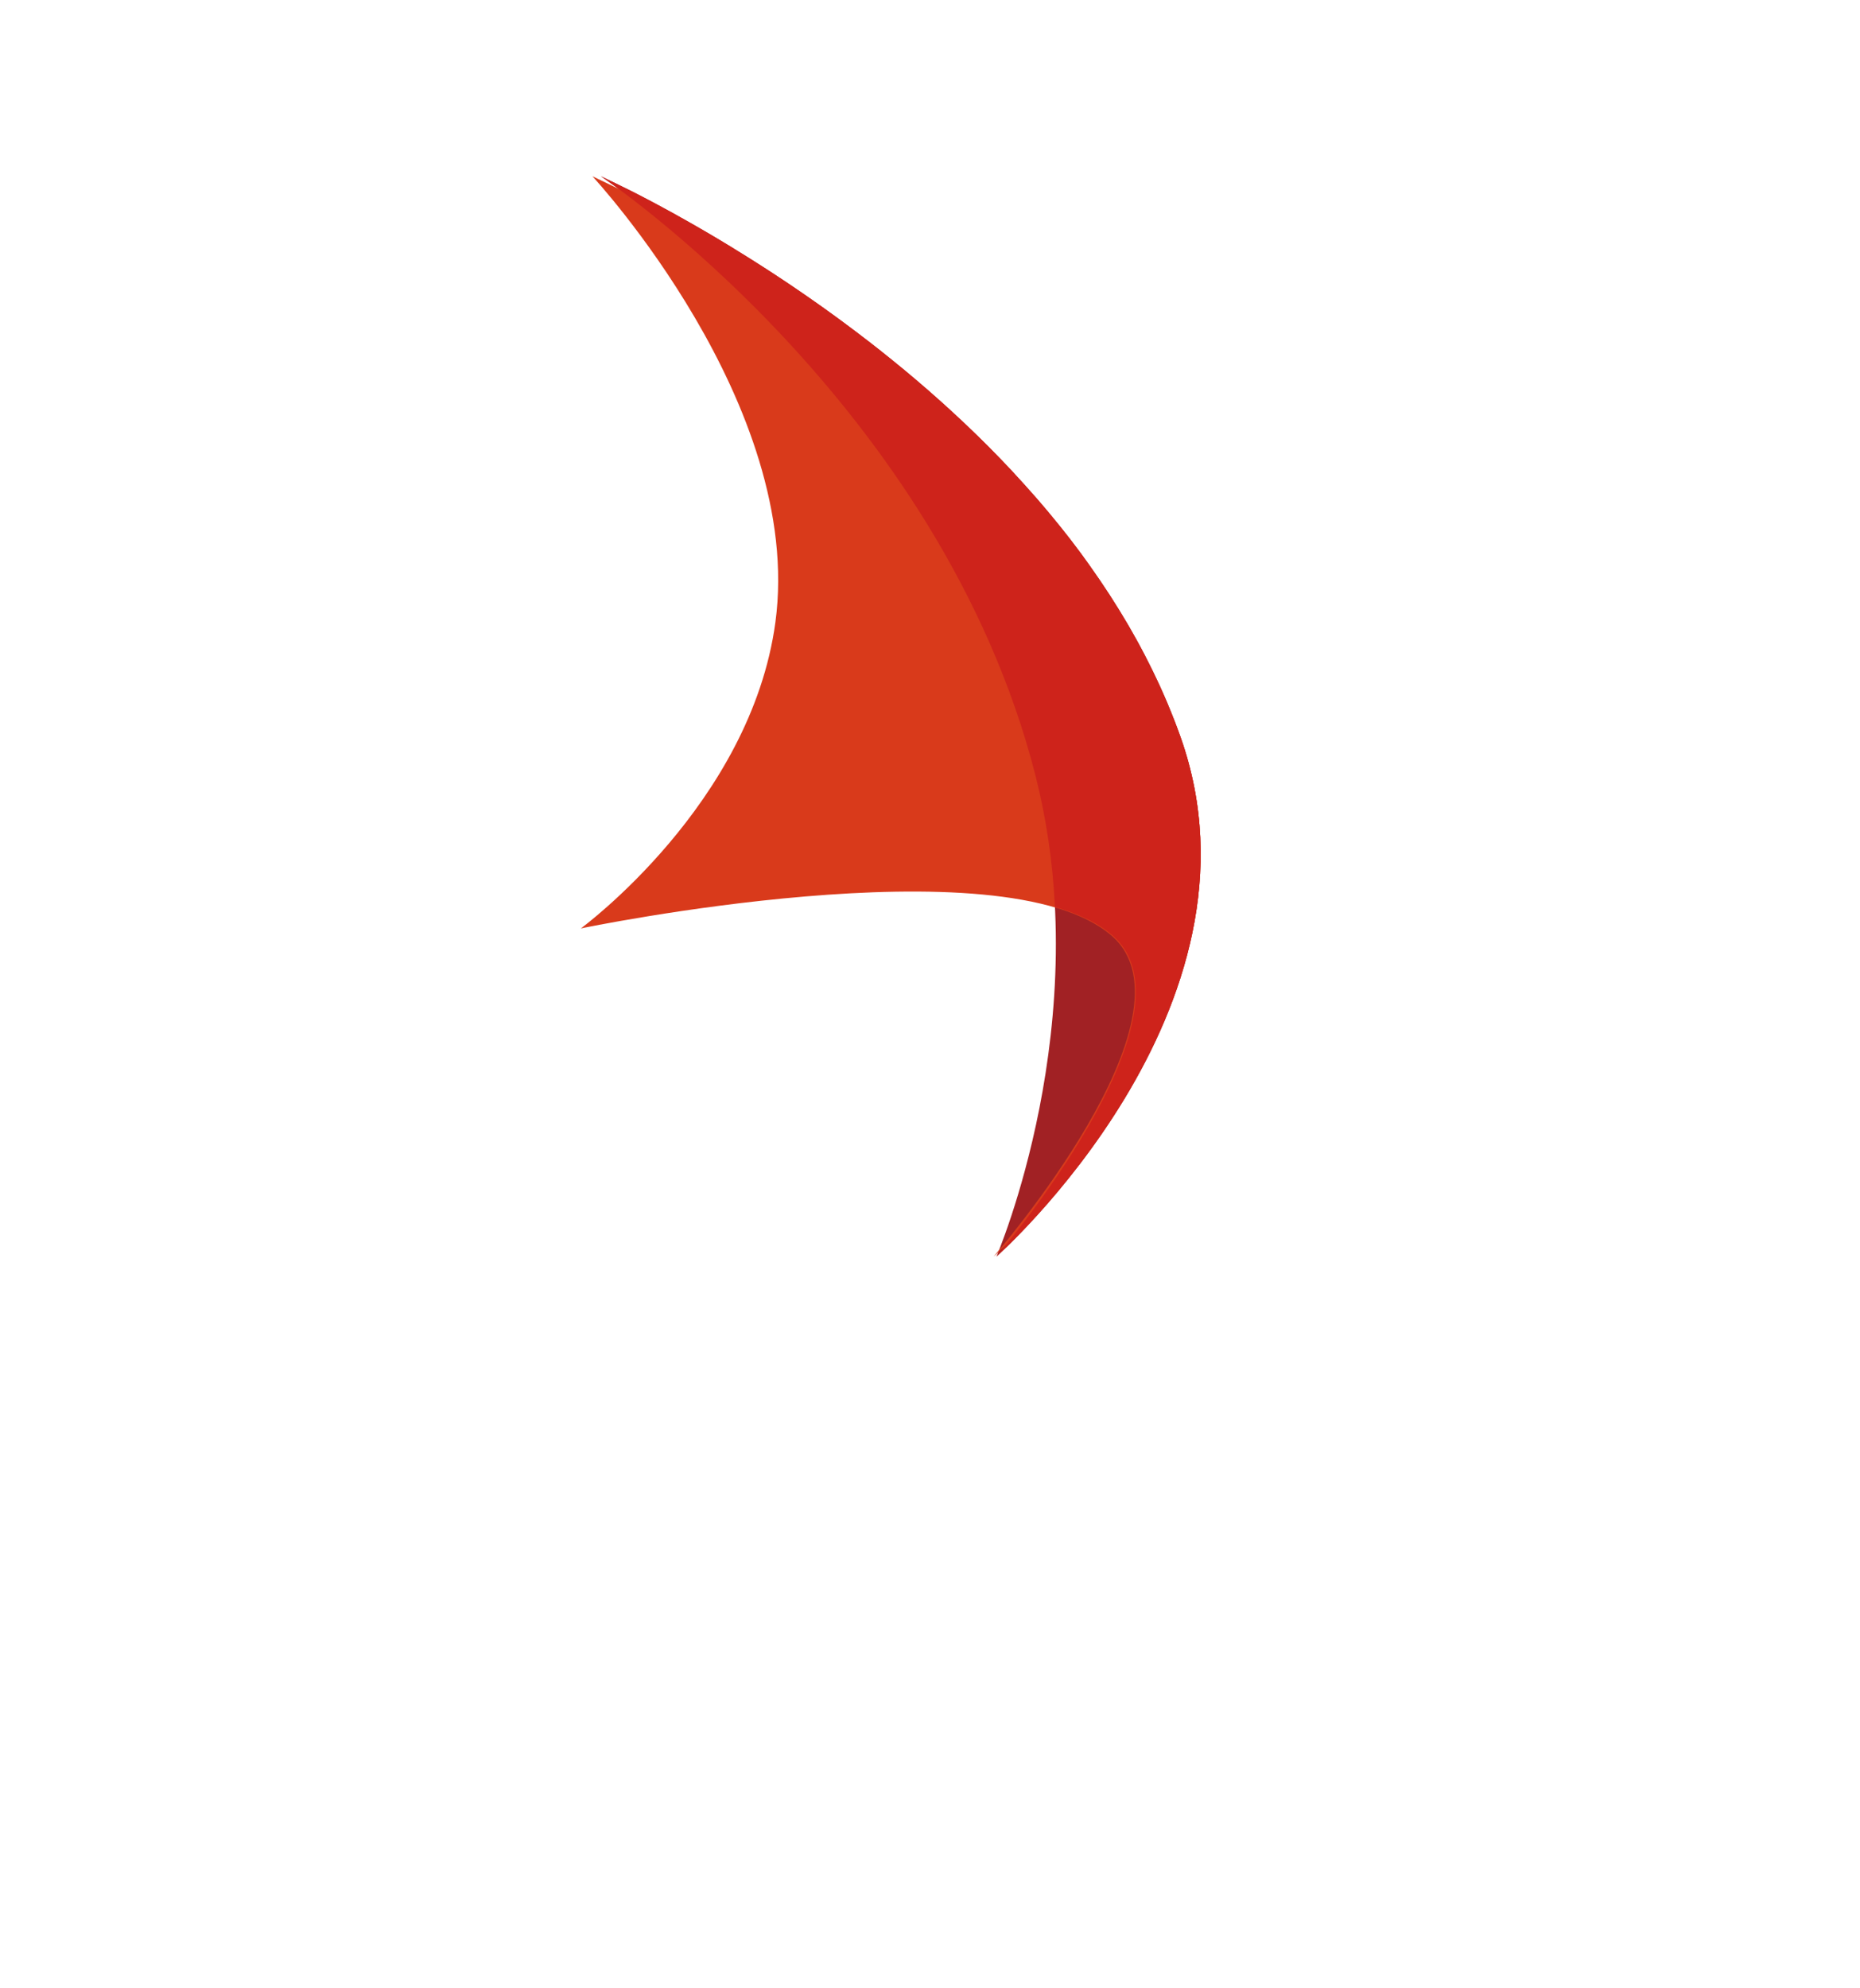 <svg width="58" height="62" viewBox="0 0 58 62" fill="none" xmlns="http://www.w3.org/2000/svg">
<g id="&#231;&#187;&#132;_2897">
<g id="&#231;&#159;&#169;&#229;&#189;&#162;_101" filter="url(#filter0_d_146_44074)">
<path d="M13.748 0H43.675C46.418 0 48.663 2.475 48.663 5.5V38.5C48.663 41.525 46.418 44 43.675 44H13.748C11.005 44 8.761 41.525 8.761 38.5V5.5C8.761 2.475 11.005 0 13.748 0Z" fill="white"/>
</g>
<g id="&#231;&#188;&#150;&#231;&#187;&#132;">
<path id="&#232;&#183;&#175;&#229;&#190;&#132;" d="M18.736 5.497C18.736 5.497 32.845 11.79 36.813 22.981C39.815 31.449 31.071 39.184 31.071 39.184C31.071 39.184 34.242 31.832 32.29 24.183C29.32 12.548 18.736 5.496 18.736 5.496" fill="#A12124"/>
<path id="&#232;&#183;&#175;&#229;&#190;&#132;_2" d="M30.981 39.184C30.981 39.184 39.848 31.449 36.804 22.981C33.452 13.656 22.964 7.734 19.555 6.016L18.473 5.496C18.473 5.496 25.094 12.623 24.179 19.403C23.414 25.067 18.113 28.95 18.113 28.95C18.113 28.95 31.252 26.218 34.664 29.178C37.526 31.66 30.981 39.184 30.981 39.184Z" fill="#D93A1B"/>
<path id="&#232;&#183;&#175;&#229;&#190;&#132;_3" d="M36.813 22.982C36.755 22.82 36.696 22.659 36.634 22.499L36.573 22.346C36.53 22.237 36.486 22.128 36.441 22.02C36.417 21.964 36.391 21.903 36.368 21.845C36.324 21.744 36.28 21.642 36.235 21.541L36.157 21.368C36.106 21.262 36.056 21.156 36.005 21.051C35.982 21.003 35.959 20.953 35.935 20.904C35.861 20.752 35.784 20.6 35.706 20.449C35.706 20.448 35.706 20.446 35.706 20.445C35.629 20.296 35.549 20.147 35.469 20C35.442 19.952 35.418 19.905 35.389 19.858C35.333 19.756 35.275 19.655 35.218 19.555L35.122 19.392C35.066 19.298 35.01 19.205 34.953 19.112L34.855 18.953C34.794 18.854 34.732 18.755 34.669 18.657C34.64 18.613 34.612 18.568 34.583 18.523C34.491 18.381 34.398 18.241 34.303 18.102C34.301 18.099 34.3 18.097 34.298 18.095C34.205 17.958 34.11 17.822 34.015 17.687L33.922 17.553C33.855 17.46 33.787 17.367 33.72 17.272L33.608 17.123C33.544 17.036 33.477 16.95 33.412 16.863L33.298 16.716C33.227 16.626 33.156 16.536 33.084 16.446L32.983 16.322C32.878 16.192 32.773 16.064 32.666 15.936L32.654 15.923C32.551 15.799 32.447 15.677 32.342 15.556L32.235 15.438C32.16 15.353 32.085 15.269 32.01 15.185C31.969 15.139 31.928 15.093 31.887 15.049C31.815 14.969 31.743 14.89 31.67 14.812L31.548 14.676C31.47 14.594 31.392 14.512 31.314 14.43L31.208 14.318C31.094 14.2 30.98 14.083 30.865 13.968L30.852 13.954C30.741 13.842 30.63 13.732 30.519 13.624L30.405 13.514C30.326 13.437 30.247 13.36 30.167 13.284L30.038 13.162C29.961 13.09 29.885 13.019 29.808 12.948C29.766 12.908 29.723 12.868 29.68 12.829C29.598 12.753 29.516 12.679 29.434 12.604L29.325 12.507C29.207 12.401 29.089 12.296 28.971 12.193L28.955 12.179C28.842 12.08 28.729 11.983 28.615 11.886L28.498 11.787L28.257 11.584L28.124 11.474C28.046 11.41 27.972 11.348 27.892 11.285C27.849 11.249 27.805 11.213 27.762 11.179C27.68 11.112 27.598 11.047 27.516 10.982L27.405 10.893C27.287 10.8 27.169 10.708 27.051 10.617L27.029 10.601C26.919 10.515 26.808 10.431 26.698 10.348L26.582 10.261C26.504 10.201 26.424 10.142 26.345 10.084L26.215 9.987C26.139 9.931 26.063 9.875 25.989 9.822L25.862 9.73L25.622 9.558L25.517 9.484C25.402 9.403 25.289 9.323 25.176 9.245L25.155 9.23L24.839 9.014L24.728 8.938L24.504 8.787L24.378 8.704L24.165 8.563L24.048 8.486L23.824 8.342L23.723 8.278L23.409 8.078L23.395 8.069C23.297 8.007 23.199 7.946 23.102 7.886L23 7.824L22.799 7.698L22.689 7.632L22.498 7.516L22.394 7.453L22.192 7.334L22.11 7.286C22.016 7.23 21.924 7.176 21.833 7.124L21.817 7.115L21.565 6.971L21.479 6.922L21.305 6.824L21.212 6.772L21.055 6.684L20.967 6.635L20.803 6.545L20.732 6.507C20.656 6.465 20.582 6.425 20.51 6.387L20.492 6.377L20.297 6.273L20.229 6.237L20.096 6.168L20.024 6.13L19.902 6.067L19.837 6.033L19.797 6.012L18.736 5.496C18.736 5.496 29.32 12.547 32.289 24.183C32.627 25.52 32.83 26.894 32.895 28.28C33.632 28.492 34.254 28.785 34.703 29.178C37.525 31.66 31.071 39.184 31.071 39.184C31.071 39.184 39.815 31.45 36.813 22.982Z" fill="#CE231B"/>
</g>
</g>
<defs>
<filter id="filter0_d_146_44074" x="0.06" y="0" width="57.302" height="61.7" filterUnits="userSpaceOnUse" color-interpolation-filters="sRGB">
<feFlood flood-opacity="0" result="BackgroundImageFix"/>
<feColorMatrix in="SourceAlpha" type="matrix" values="0 0 0 0 0 0 0 0 0 0 0 0 0 0 0 0 0 0 127 0" result="hardAlpha"/>
<feOffset dy="9"/>
<feGaussianBlur stdDeviation="4.35"/>
<feComposite in2="hardAlpha" operator="out"/>
<feColorMatrix type="matrix" values="0 0 0 0 0.15 0 0 0 0 0.272 0 0 0 0 0.637 0 0 0 0.1 0"/>
<feBlend mode="normal" in2="BackgroundImageFix" result="effect1_dropShadow_146_44074"/>
<feBlend mode="normal" in="SourceGraphic" in2="effect1_dropShadow_146_44074" result="shape"/>
</filter>
</defs>
</svg>
